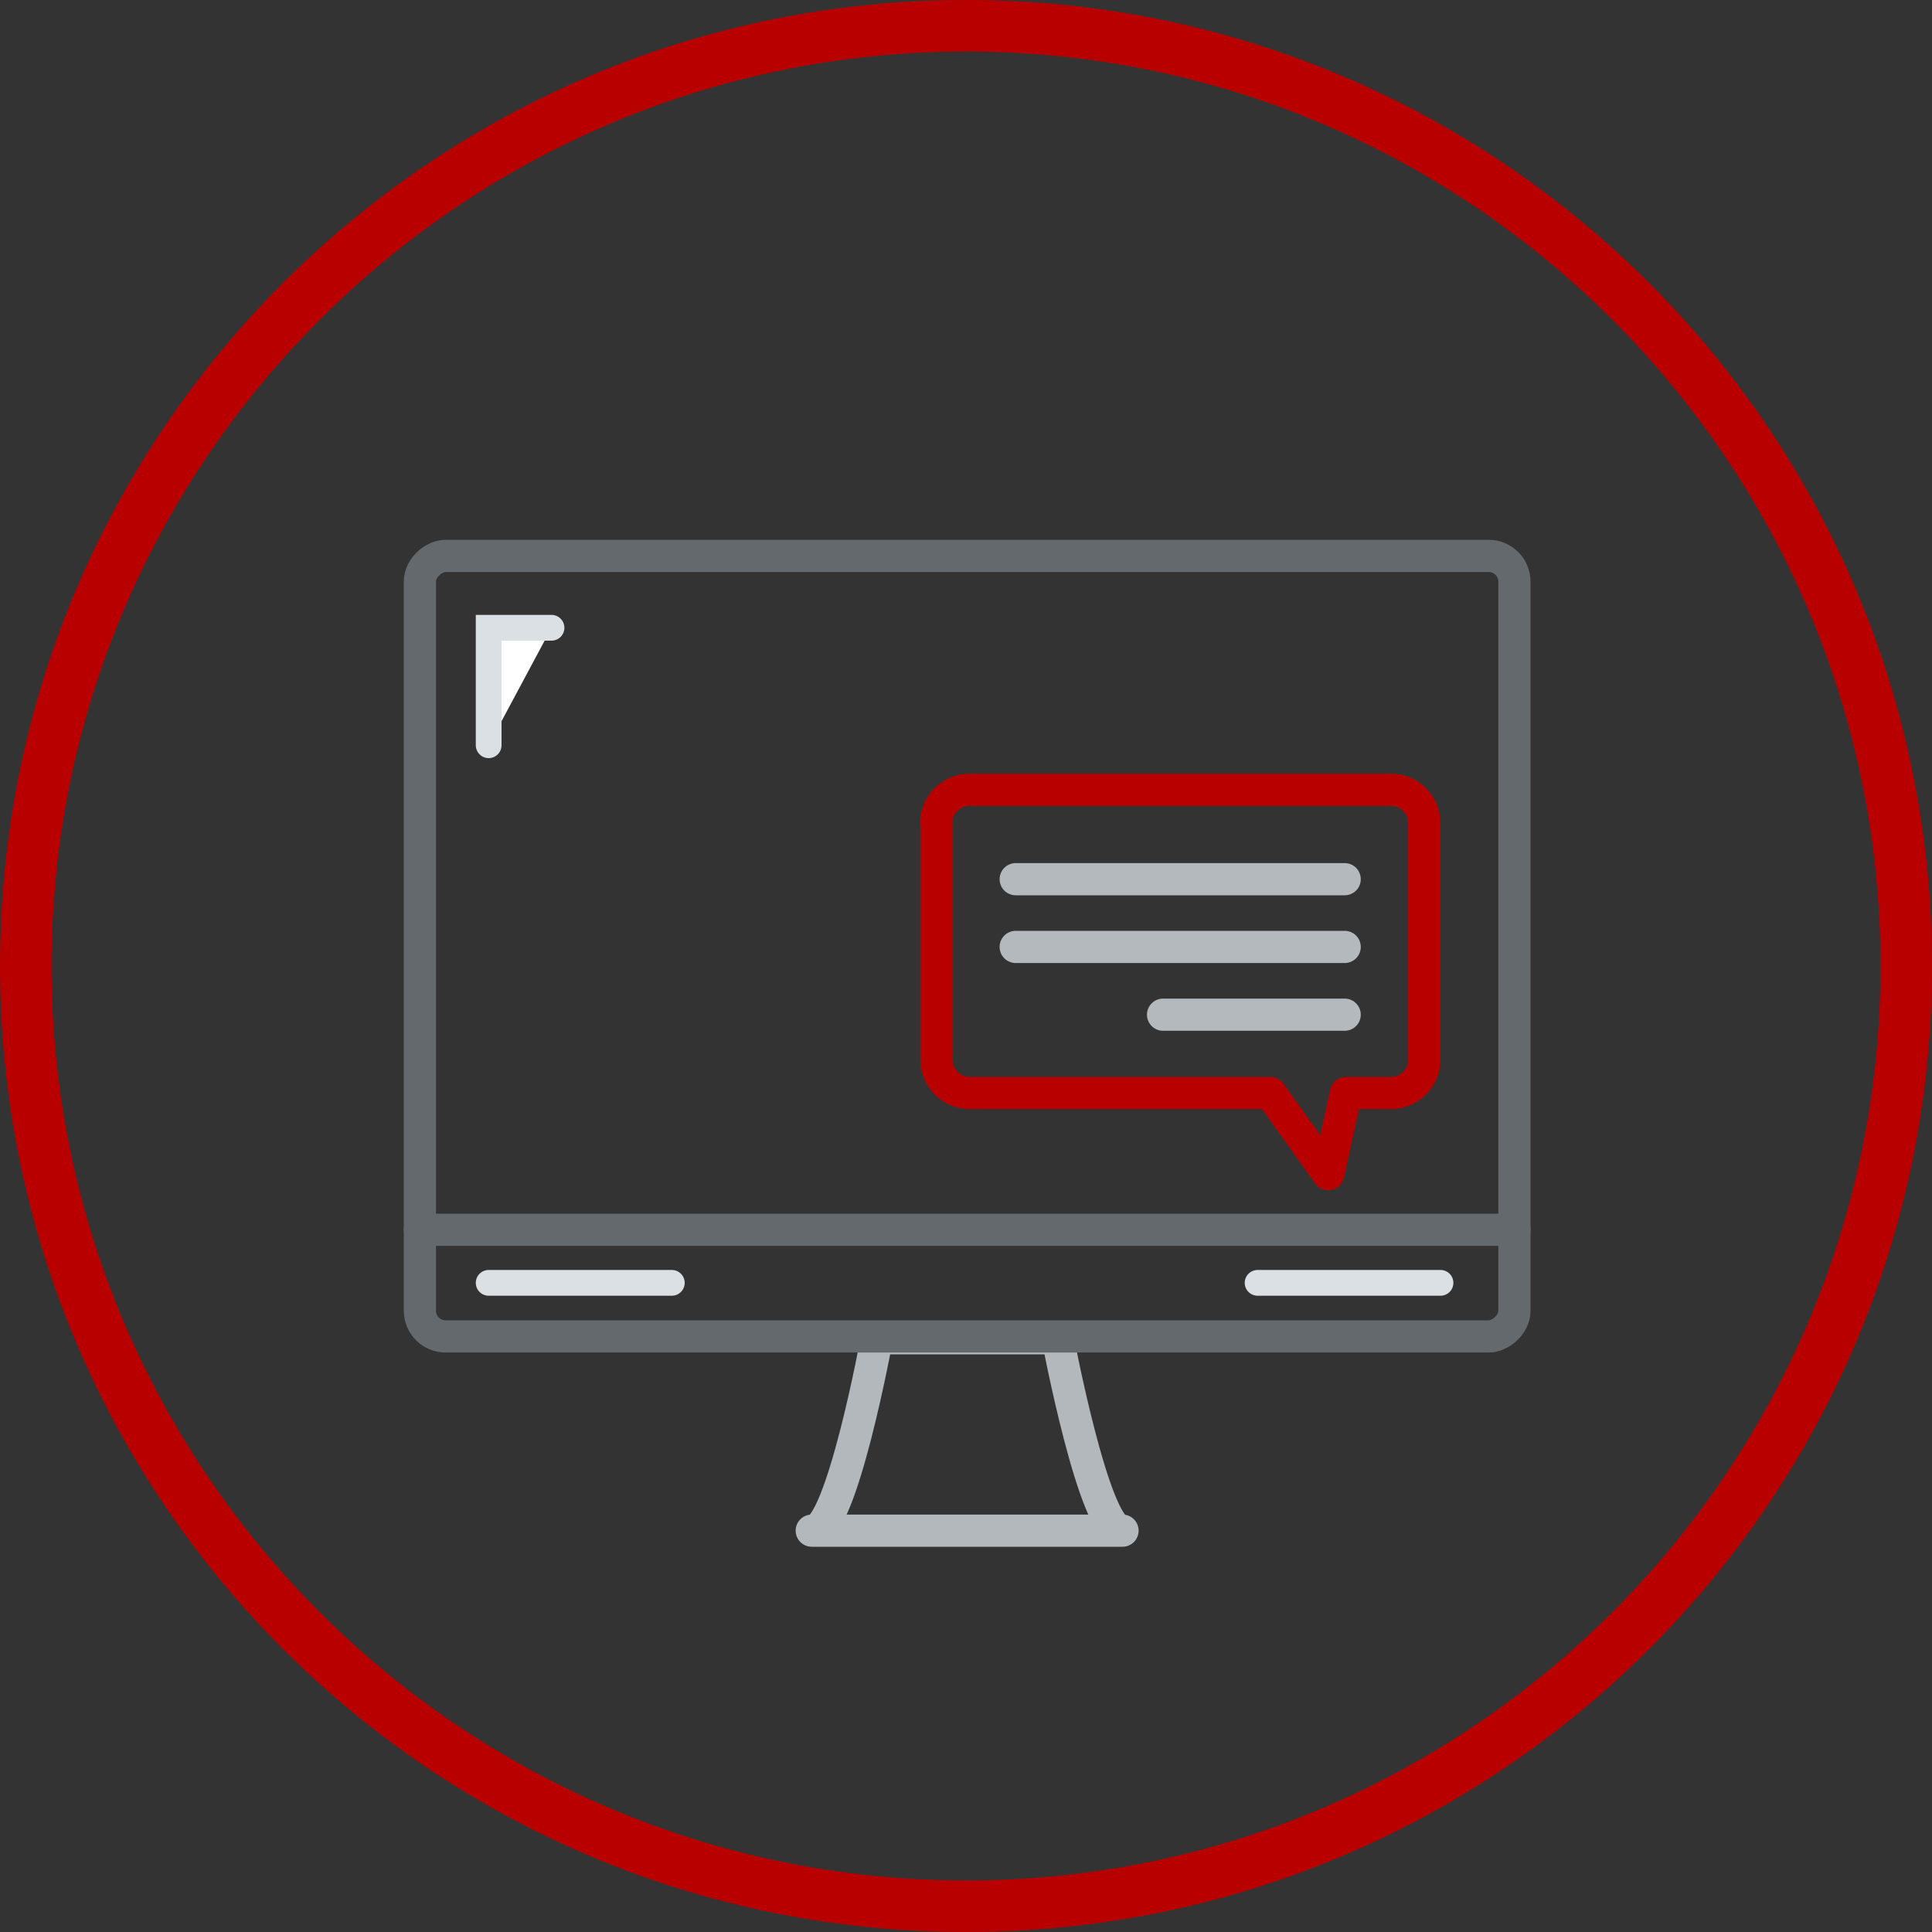 <?xml version="1.0" encoding="UTF-8"?>
<svg xmlns="http://www.w3.org/2000/svg" id="Layer_2" data-name="Layer 2" viewBox="0 0 75 75">
  <rect x="0" y="0" width="75" height="75" fill="#333333" stroke="none"/>
  <defs>
    <style>
      .cls-1 {
        stroke: #b4b9be;
      }

      .cls-1, .cls-2, .cls-3, .cls-4 {
        stroke-linecap: round;
        stroke-miterlimit: 10;
      }

      .cls-1, .cls-2, .cls-3, .cls-5 {
        fill: none;
        stroke-width: 1.25px;
      }

      .cls-2 {
        stroke: #64696e;
      }

      .cls-3 {
        stroke: #b3b8bd;
      }

      .cls-6 {
        fill: #b90000;
        stroke-width: 0px;
      }

      .cls-4 {
        fill: #fff;
        stroke: #dbe0e5;
      }

      .cls-5 {
        stroke: #b90000;
        stroke-linejoin: round;
      }
    </style>
  </defs>
  <g id="Layer_1-2" data-name="Layer 1">
    <g>
      <path class="cls-6" d="m37.5,2c19.57,0,35.5,15.93,35.5,35.5s-15.93,35.5-35.5,35.5S2,57.07,2,37.5,17.93,2,37.5,2m0-2C16.79,0,0,16.79,0,37.5s16.79,37.5,37.5,37.5,37.5-16.79,37.5-37.5S58.21,0,37.5,0h0Z"></path>
      <g>
        <g>
          <path class="cls-5" d="m36.35,31.95v9.19c0,.71.58,1.29,1.29,1.29h11.67s2.25,3.15,2.25,3.15l.69-3.15h1.75c.71,0,1.29-.58,1.29-1.29v-9.19c0-.71-.58-1.29-1.29-1.29h-16.37c-.71,0-1.29.58-1.29,1.29Z"></path>
          <g>
            <line class="cls-1" x1="52.2" y1="34.13" x2="39.43" y2="34.13"></line>
            <line class="cls-1" x1="52.2" y1="39.39" x2="45.15" y2="39.39"></line>
            <line class="cls-1" x1="52.2" y1="36.76" x2="39.43" y2="36.76"></line>
          </g>
        </g>
        <g>
          <path class="cls-3" d="m43.52,59.42c1.06,0-13.05,0-11.95,0s2.47-7.47,2.47-7.47h7.02s1.41,7.47,2.47,7.47Z"></path>
          <rect class="cls-2" x="22.4" y="15.49" width="30.3" height="42.49" rx="1" ry="1" transform="translate(.81 74.28) rotate(-90)"></rect>
          <line class="cls-2" x1="16.3" y1="47.74" x2="58.79" y2="47.74"></line>
          <polyline class="cls-4" points="18.97 28.93 18.97 24.37 21.41 24.37"></polyline>
          <line class="cls-4" x1="55.92" y1="49.8" x2="48.82" y2="49.8"></line>
          <line class="cls-4" x1="26.08" y1="49.8" x2="18.97" y2="49.8"></line>
        </g>
      </g>
    </g>
  </g>
</svg>
